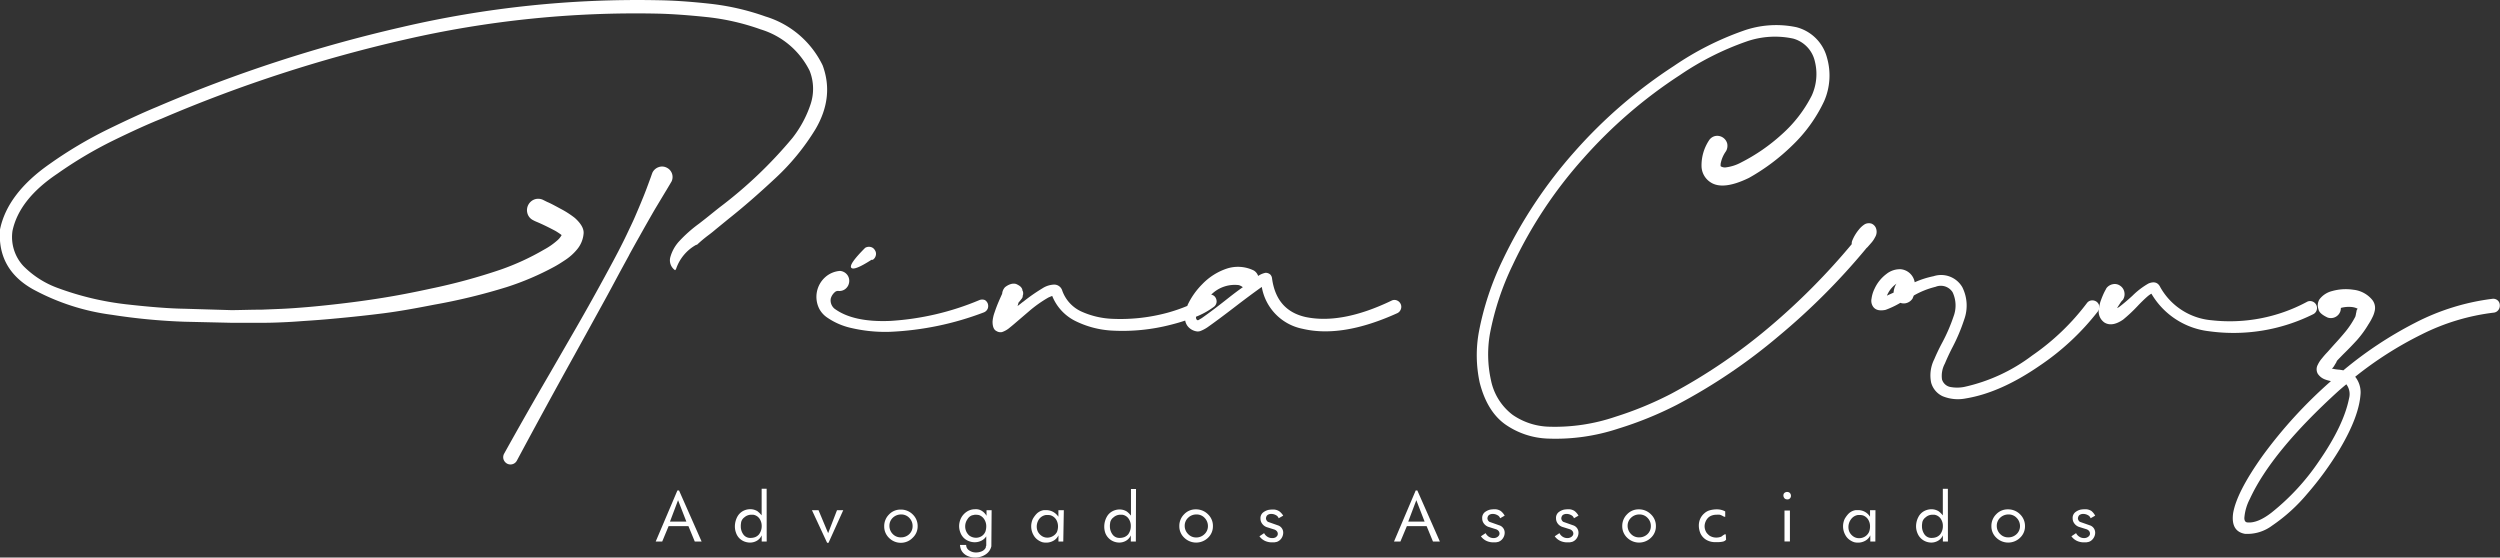 <svg xmlns="http://www.w3.org/2000/svg" viewBox="0 0 460.58 102.71"><rect x="0" y="0" width="460.58" height="102.71" fill="#333333" stroke="none"/><title>12Ativo 1</title><g id="Camada_2" data-name="Camada 2"><g id="Camada_1-2" data-name="Camada 1"><path d="M123.81,32a1.9,1.9,0,0,0-1-1.12,1.85,1.85,0,0,0-1.49-.08,2,2,0,0,0-1.12,1c-.1.27-.2.54-.29.81-.51,1.38-1,2.76-1.58,4.13-.44,1.09-.9,2.16-1.36,3.23s-1,2.15-1.49,3.2c-.75,1.57-1.55,3.13-2.38,4.68q-3.87,7.24-8,14.35l-3.81,6.6Q97,76.16,92.86,83.61a1.36,1.36,0,0,0-.1,1,1.42,1.42,0,0,0,.65.8,1.35,1.35,0,0,0,1,.11,1.32,1.32,0,0,0,.82-.67q5.18-9.67,10.5-19.25,2.64-4.77,5.26-9.54c1.11-2,2.2-4.05,3.29-6.08l1.43-2.62c.09-.16.18-.32.26-.5.58-1.06,1.18-2.14,1.8-3.23q1.42-2.55,2.91-5.12l1.43-2.38c.54-.89,1.08-1.79,1.62-2.71A1.93,1.93,0,0,0,123.81,32Z" fill="#fff"></path><path d="M151.56,12.05a17.22,17.22,0,0,0-10.5-9A45.27,45.27,0,0,0,130.72.68c-3.56-.39-6.72-.6-9.5-.64A191.21,191.21,0,0,0,74,5,264.21,264.21,0,0,0,28.89,19.7q-3.57,1.47-9.06,4.15a77.43,77.43,0,0,0-10.6,6.3Q1.37,35.61,0,42.28q-.52,7.3,6.05,11A41.6,41.6,0,0,0,20.63,58a111.52,111.52,0,0,0,13.3,1.27l8.75.2c1.85,0,3.7,0,5.56,0q1.86,0,3.72-.09c1.28-.05,2.55-.13,3.81-.23,1.9-.12,3.79-.26,5.68-.44,3.43-.31,6.52-.65,9.27-1s5.85-.91,9.23-1.57a109.85,109.85,0,0,0,13.43-3.26,51,51,0,0,0,8.67-3.7c.64-.34,1.37-.8,2.19-1.35a9.79,9.79,0,0,0,2.09-1.9,5.22,5.22,0,0,0,1.19-2.94c.06-.87-.48-1.82-1.63-2.85a16.93,16.93,0,0,0-2.6-1.67c-1-.54-1.83-1-2.49-1.27l-.64-.32a2.09,2.09,0,0,0-1.58-.18,2.12,2.12,0,0,0-1.41,2.61,2,2,0,0,0,1,1.23,6.22,6.22,0,0,0,.62.3c.85.35,1.91.85,3.17,1.51a7.31,7.31,0,0,1,.83.48c.28.18.5.34.68.48a3.5,3.5,0,0,1-.82,1,13,13,0,0,1-2.44,1.69,45.71,45.71,0,0,1-7.94,3.66,108.4,108.4,0,0,1-12.94,3.52q-4.95,1.08-9,1.72c-2.72.44-5.75.85-9.11,1.22-1.55.17-3.1.33-4.65.46s-3.13.25-4.68.32l-3.67.15c-1.82,0-3.65.07-5.5.09L34,56.88q-4.06-.06-10.69-.81a53.9,53.9,0,0,1-12.63-3A17.15,17.15,0,0,1,4.3,49a7.85,7.85,0,0,1-2-6.46Q3.53,36.72,10.57,32a76.33,76.33,0,0,1,10.35-6.14q5.35-2.61,8.85-4A261.12,261.12,0,0,1,74.51,7.31a190,190,0,0,1,46.63-4.8c2.65.06,5.69.28,9.12.64a42.91,42.91,0,0,1,9.9,2.27,14.88,14.88,0,0,1,9,7.62,9,9,0,0,1,.16,6.21A20.6,20.6,0,0,1,146,25.41a80.68,80.68,0,0,1-13.44,12.8c-.95.75-1.78,1.43-2.5,2l-1.28,1a24.85,24.85,0,0,0-3.7,3.29,7.12,7.12,0,0,0-1.6,2.94,2.22,2.22,0,0,0,.9,2.35c0-.06.1-.11.15-.17a8,8,0,0,1,3.74-4.52l.13,0a25.31,25.31,0,0,1,2.15-1.8c.47-.35.88-.68,1.25-1l2.45-2q3.9-3.09,8.49-7.37a42.38,42.38,0,0,0,7.51-9.15Q153.71,17.87,151.56,12.05Z" fill="#fff"></path><path d="M181.45,55.28a1.4,1.4,0,0,0-1,0,50.06,50.06,0,0,1-16.38,3.84c-4.59.2-8.05-.56-10.35-2.27a2,2,0,0,1-.67-1.83,2.37,2.37,0,0,1,.9-1.31,1,1,0,0,1,.35-.11l.12,0h0a.05.05,0,0,1,0,0l.05,0h0a1.76,1.76,0,0,0,1.34-.42,1.88,1.88,0,0,0,.64-1.27,1.8,1.8,0,0,0-.42-1.35,1.87,1.87,0,0,0-1.27-.65,4.59,4.59,0,0,0-2.7,1.13,4.87,4.87,0,0,0-1.14,5.82,4.47,4.47,0,0,0,1.37,1.57,12.61,12.61,0,0,0,4.56,2,27.56,27.56,0,0,0,7.16.7,55.18,55.18,0,0,0,17.25-3.58,1.28,1.28,0,0,0,.7-.67,1.32,1.32,0,0,0,0-1A1.28,1.28,0,0,0,181.45,55.28Z" fill="#fff"></path><path d="M160.56,47.86l.24,0a1.3,1.3,0,0,0,.55-.79,1.19,1.19,0,0,0-.18-1,1.18,1.18,0,0,0-.78-.57,1.36,1.36,0,0,0-1,.16q-3.06,3.06-2.56,3.67T160.56,47.86Z" fill="#fff"></path><path d="M257.34,55.34a1.18,1.18,0,0,0-1,.06q-9.17,4.4-15.83,3-5.37-1.22-6.16-7.12a1.2,1.2,0,0,0-.32-.7,1.28,1.28,0,0,0-.88-.32,3.71,3.71,0,0,0-1.36.58,1.87,1.87,0,0,0-.79-1,6.62,6.62,0,0,0-5-.35,11.18,11.18,0,0,0-4.52,2.88,13.63,13.63,0,0,0-2.68,3.81l-.06.18A30.4,30.4,0,0,1,215,57.64a33.18,33.18,0,0,1-10,1.1,15.31,15.31,0,0,1-5.8-1.36,6.69,6.69,0,0,1-3.5-3.84,1.55,1.55,0,0,0-1.46-1.11,4.25,4.25,0,0,0-2.21.7,32.17,32.17,0,0,0-3.46,2.41c-.18.12-.34.25-.5.38l-.61.47a5,5,0,0,0,.15-.5l0-.09.33-.4.25-.32a.92.92,0,0,0,.22-.41c0-.13,0-.24.07-.32v-.09a1.22,1.22,0,0,0,0-.46,1.11,1.11,0,0,0-.14-.35.61.61,0,0,0,0-.15,1.42,1.42,0,0,0-.47-.61,3.37,3.37,0,0,0-.7-.38,1.46,1.46,0,0,0-.32-.05,1.82,1.82,0,0,0-.7.1,3.19,3.19,0,0,0-1,.56,2,2,0,0,0-.52,1.2c-.15.33-.37.81-.64,1.44s-.52,1.28-.76,2a6.34,6.34,0,0,0-.37,1.69q0,1.45.78,1.77a1.11,1.11,0,0,0,.42.16,1.41,1.41,0,0,0,.54,0,4.27,4.27,0,0,0,1.46-.85c.46-.36,1-.83,1.65-1.39l1.87-1.6a23.32,23.32,0,0,1,3.57-2.53l.37-.16.33-.13A8.81,8.81,0,0,0,198,59.08a17.34,17.34,0,0,0,6.76,1.82,35.53,35.53,0,0,0,11.05-1.1c.91-.23,1.76-.48,2.54-.74a2.44,2.44,0,0,0,.43,1,2.64,2.64,0,0,0,1.75,1,1.58,1.58,0,0,0,.58-.06,6.32,6.32,0,0,0,1.37-.72q1.92-1.35,4.86-3.61t5.12-3.81a9.49,9.49,0,0,0,7.5,7.71q7.31,1.74,17.48-2.88a1.26,1.26,0,0,0,.64-.72,1.22,1.22,0,0,0-.05-1A1.29,1.29,0,0,0,257.34,55.34Zm-30.93-.52q-3,2.38-5,3.78l-.39.23a2.06,2.06,0,0,1-.3.17.33.33,0,0,1-.29-.17.7.7,0,0,1-.08-.48h0a14.53,14.53,0,0,0,3.35-1.87,1.27,1.27,0,0,0,.44-.87,1.42,1.42,0,0,0-.3-.93,1.17,1.17,0,0,0-.71-.4l.11-.09a6.11,6.11,0,0,1,5-1.66,2.43,2.43,0,0,1,.73.38C228.12,53.5,227.28,54.14,226.41,54.82Z" fill="#fff"></path><path d="M345.45,43.7a1.88,1.88,0,0,0,.09-1.83,1.51,1.51,0,0,0-.74-.67,1.64,1.64,0,0,0-1.21.09,4.23,4.23,0,0,0-1.12,1,7.72,7.72,0,0,0-1.23,2.05,1.44,1.44,0,0,0-.09.64,122.69,122.69,0,0,1-15,15.13,103.43,103.43,0,0,1-18.3,12.45,64,64,0,0,1-10.24,4.22,34.57,34.57,0,0,1-12.3,1.83,12.39,12.39,0,0,1-6.63-2.18,10.66,10.66,0,0,1-4-6.4,22.08,22.08,0,0,1-.18-8.58,50.67,50.67,0,0,1,4.19-12.63,81.13,81.13,0,0,1,12.95-19.57A87.34,87.34,0,0,1,309.5,13.83a52.45,52.45,0,0,1,12.22-6.17,15.94,15.94,0,0,1,8.64-.55,5.63,5.63,0,0,1,4,4.22,9.55,9.55,0,0,1-.58,6.28,24.21,24.21,0,0,1-5.5,7.13,33.9,33.9,0,0,1-7.53,5.2,7.87,7.87,0,0,1-2.68.88,1.46,1.46,0,0,1-1-.15.12.12,0,0,1-.08-.11.57.57,0,0,1,0-.18,1.22,1.22,0,0,0,0-.17,5.7,5.7,0,0,1,1-2.36,2,2,0,0,0,.21-1.43A1.9,1.9,0,0,0,316,25.06a1.83,1.83,0,0,0-1.17.84,8.36,8.36,0,0,0-1.35,4.84,3.61,3.61,0,0,0,1.56,2.78q2.29,1.63,7.18-.75a37.94,37.94,0,0,0,8-6,27.42,27.42,0,0,0,5.85-8.14,11.81,11.81,0,0,0,.52-8A7.84,7.84,0,0,0,330.91,5a18.14,18.14,0,0,0-9.8.69,54.87,54.87,0,0,0-12.72,6.46,89.43,89.43,0,0,0-18.23,15.71,85.3,85.3,0,0,0-13.33,20.07,53.19,53.19,0,0,0-4.36,13.15,23.86,23.86,0,0,0,.14,9.42q1.35,5.27,4.67,7.66a14.59,14.59,0,0,0,7.84,2.64,36.64,36.64,0,0,0,13-1.83,66.5,66.5,0,0,0,10.81-4.39,103.86,103.86,0,0,0,18.76-12.66,123.18,123.18,0,0,0,16-16,1.83,1.83,0,0,1,.35-.37l.78-.89A4.79,4.79,0,0,0,345.45,43.7Z" fill="#fff"></path><path d="M386.23,55.57a1.36,1.36,0,0,0-.94-.22,1.21,1.21,0,0,0-.83.51,43.42,43.42,0,0,1-10.06,9.63,32.19,32.19,0,0,1-12.51,5.79,6.84,6.84,0,0,1-2.65,0,2,2,0,0,1-1.46-1.37,4.75,4.75,0,0,1,.53-2.93c.39-.94.84-1.91,1.37-2.94a33.24,33.24,0,0,0,2.18-5.15,7.53,7.53,0,0,0-.35-6,4.51,4.51,0,0,0-5.3-2A16.37,16.37,0,0,0,352.75,52a2.89,2.89,0,0,0-2.56-2.4,4,4,0,0,0-2.67.89,7.09,7.09,0,0,0-2.18,2.73A5.77,5.77,0,0,0,344.8,55a1.94,1.94,0,0,0,.1,1.16c.37.88,1.19,1.19,2.47.93a16.19,16.19,0,0,0,2.74-1.3,1.79,1.79,0,0,0,1.25,0,2,2,0,0,0,1-.8c.07-.19.15-.38.23-.55a15.37,15.37,0,0,1,4-1.6,2.57,2.57,0,0,1,3.14,1,5.7,5.7,0,0,1,.18,4.45,31.41,31.41,0,0,1-2.18,5c-.53,1-1,2-1.37,2.88a6.63,6.63,0,0,0-.58,4.33A3.9,3.9,0,0,0,357.9,73a7.45,7.45,0,0,0,4.28.4q6.36-1.05,13.55-6a46.22,46.22,0,0,0,10.79-10.06,1.29,1.29,0,0,0,.22-1A1.23,1.23,0,0,0,386.23,55.57Zm-36.88-3.26a3.59,3.59,0,0,0-.49,1.6l-.65.29-.58.27a5,5,0,0,1,1.72-2.18l.06-.06S349.39,52.29,349.35,52.31Z" fill="#fff"></path><path d="M426.2,57.87a1.24,1.24,0,0,0,.61-.74,1.28,1.28,0,0,0-.83-1.6,1.19,1.19,0,0,0-1,.1A30,30,0,0,1,407.44,59,12,12,0,0,1,398,52.92c-.42-.89-1.15-1.12-2.18-.69a14,14,0,0,0-2.94,2.24c-.83.77-1.66,1.47-2.47,2.09a3.56,3.56,0,0,1-.38.2c.22-.36.43-.68.64-1s.36-.44.44-.52h0a1.94,1.94,0,0,0,.27-1.4,1.81,1.81,0,0,0-.77-1.19,1.71,1.71,0,0,0-1.36-.29,1.94,1.94,0,0,0-1.2.76v0c0,.05-.15.28-.35.67a14.19,14.19,0,0,0-.59,1.39,6,6,0,0,0-.39,1.57,2.49,2.49,0,0,0,1,2.68c.93.56,2.08.38,3.43-.55a27.78,27.78,0,0,0,2.59-2.42c.64-.68,1.25-1.28,1.84-1.8a4.84,4.84,0,0,1,.39-.31,2.59,2.59,0,0,1,.39-.24,14.19,14.19,0,0,0,10.65,6.92A32.94,32.94,0,0,0,426.2,57.87Z" fill="#fff"></path><path d="M460.11,55.31a1.23,1.23,0,0,0-.93-.26,42.36,42.36,0,0,0-14.31,4.46,71.45,71.45,0,0,0-13.15,8.72l-.32-.06-.4-.06a7.38,7.38,0,0,1-1.25-.18l-.15,0a2.45,2.45,0,0,0,.44-.54c.13-.23.26-.43.38-.63a1.15,1.15,0,0,1,.2-.38c.39-.4.79-.82,1.22-1.25.81-.79,1.6-1.61,2.36-2.44a18.87,18.87,0,0,0,2.18-3,.34.34,0,0,0,.09-.14,8.71,8.71,0,0,0,.56-1,4.75,4.75,0,0,0,.45-1.2,2.39,2.39,0,0,0-.43-2.1,5.22,5.22,0,0,0-3.49-1.87,9.23,9.23,0,0,0-3.9.24,4.2,4.2,0,0,0-2.33,1.51,2.09,2.09,0,0,0-.2,1.81c.08.56.65,1.08,1.71,1.57a1.85,1.85,0,0,0,2.33-1.16,2.11,2.11,0,0,0,.09-.62,5.62,5.62,0,0,1,2-.17,3.06,3.06,0,0,1,1.1.32.93.93,0,0,0-.22.42c0,.19-.08.37-.1.54s-.08.38-.11.49A16,16,0,0,1,432.19,61c-.72.88-1.46,1.72-2.21,2.53l-1.14,1.28-.2.21c-.23.25-.52.57-.86,1a5.16,5.16,0,0,0-.77,1.18,1.72,1.72,0,0,0,0,1.66,2.74,2.74,0,0,0,1.4,1.07,5.88,5.88,0,0,0,1,.27l-.05.08a84.79,84.79,0,0,0-12.51,13.68q-4.8,6.74-5.44,10.61c-.29,2.21.43,3.47,2.18,3.78a7.61,7.61,0,0,0,5-1.51,31.59,31.59,0,0,0,6.46-5.85A58.67,58.67,0,0,0,431,82.83q3.69-6.19,3.9-10.42a4.62,4.62,0,0,0-1-3,67.28,67.28,0,0,1,12.26-7.81,40.2,40.2,0,0,1,13.25-4,1.21,1.21,0,0,0,.84-.45,1.35,1.35,0,0,0,.29-1A1.16,1.16,0,0,0,460.11,55.31ZM432.77,73.4q-1,5-5.53,11.55a42.32,42.32,0,0,1-8.78,9.51q-2.59,2-4.48,1.78a.55.55,0,0,1-.41-.31,1.3,1.3,0,0,1-.08-.62,9,9,0,0,1,1-3.38q4-8.72,16.44-20c.45-.39.89-.77,1.34-1.13A3,3,0,0,1,432.77,73.4Z" fill="#fff"></path><path d="M129.26,99.77H128l-1.17-2.84h-3.65L122,99.77H120.8l4-9.41h.3Zm-2.81-3.67-1.53-3.95-1.49,3.95Z" fill="#fff"></path><path d="M141.25,99.77h-.92V98.63a2.18,2.18,0,0,1-.9,1,2.51,2.51,0,0,1-1.25.33,2.92,2.92,0,0,1-1.05-.2,2.71,2.71,0,0,1-.92-.6,2.58,2.58,0,0,1-.61-1,3.28,3.28,0,0,1-.21-1.17,3.83,3.83,0,0,1,.47-1.83,2.64,2.64,0,0,1,1-1,2.84,2.84,0,0,1,1.36-.35,2.51,2.51,0,0,1,1.34.38l.36.31c.11.12.25.26.4.44v-4.9h.92Zm-1.42-1.32a2.5,2.5,0,0,0,.5-1.55,2.38,2.38,0,0,0-.4-1.34,1.73,1.73,0,0,0-1.17-.73l-.34,0a1.91,1.91,0,0,0-1.28.48,1.52,1.52,0,0,0-.6.91q-.06.44-.06.54a1.09,1.09,0,0,0,0,.17,2.49,2.49,0,0,0,.46,1.52,1.53,1.53,0,0,0,1.32.65,2.42,2.42,0,0,0,.88-.15A1.84,1.84,0,0,0,139.83,98.45Z" fill="#fff"></path><path d="M155.35,94l-2.71,6h-.26l-2.79-6h1.21l1.77,4.23L154.2,94Z" fill="#fff"></path><path d="M169.06,96.94a2.85,2.85,0,0,1-.91,2.13A3,3,0,0,1,166,100a3.05,3.05,0,0,1-2.2-.89,2.89,2.89,0,0,1-.9-2.14,3,3,0,0,1,.88-2.18,2.89,2.89,0,0,1,2.16-.91,3.06,3.06,0,0,1,2.22.9A2.94,2.94,0,0,1,169.06,96.94Zm-.93,0a2.1,2.1,0,0,0-.61-1.53,2,2,0,0,0-1.49-.63,2.18,2.18,0,0,0-1.54.6,2,2,0,0,0-.63,1.49,2.11,2.11,0,0,0,.61,1.51A2,2,0,0,0,166,99a2.15,2.15,0,0,0,1.52-.6A2,2,0,0,0,168.13,96.94Z" fill="#fff"></path><path d="M182.64,100.64a2.44,2.44,0,0,1-1.08,1.52,3.36,3.36,0,0,1-1.88.55,3.53,3.53,0,0,1-1.27-.22,2.5,2.5,0,0,1-.93-.6,2.11,2.11,0,0,1-.46-.72,3.26,3.26,0,0,1-.16-.77H178a1.17,1.17,0,0,0,.55,1,2.13,2.13,0,0,0,1.28.38,2.58,2.58,0,0,0,1.08-.23,1.43,1.43,0,0,0,.7-.67q0-.21.09-.36c0-.1,0-.19,0-.27V98.81a2.23,2.23,0,0,1-.91.81,2.76,2.76,0,0,1-1.21.28,3,3,0,0,1-1.14-.23,2.7,2.7,0,0,1-.95-.64,2.8,2.8,0,0,1-.59-1,3.27,3.27,0,0,1-.2-1.09,3.4,3.4,0,0,1,.34-1.46,3.08,3.08,0,0,1,1-1.16,2.73,2.73,0,0,1,1.57-.5,1.84,1.84,0,0,1,.39,0,2,2,0,0,1,1,.38,2.59,2.59,0,0,1,.75.83V94h.94Zm-1.09-2.72a3.13,3.13,0,0,0,.15-.94,2.39,2.39,0,0,0-.35-1.28,1.89,1.89,0,0,0-1-.81,3.57,3.57,0,0,0-.6-.06h-.16l-.51.11a1.59,1.59,0,0,0-.83.7,2.27,2.27,0,0,0-.43,1.36,2.2,2.2,0,0,0,.75,1.66,2.07,2.07,0,0,0,1.24.41,1.9,1.9,0,0,0,1.06-.31A1.81,1.81,0,0,0,181.55,97.92Z" fill="#fff"></path><path d="M195.89,99.77H195V98.63a2.18,2.18,0,0,1-.94,1,2.68,2.68,0,0,1-1.32.34,3,3,0,0,1-.67-.07,2.88,2.88,0,0,1-.81-.39,2.61,2.61,0,0,1-.89-1,3.26,3.26,0,0,1-.09-2.91,4.88,4.88,0,0,1,.68-.93,2.39,2.39,0,0,1,1.37-.69h.22l.18,0a2.67,2.67,0,0,1,1.26.31,2.8,2.8,0,0,1,1,.91V94h1ZM194.73,98a2.82,2.82,0,0,0,.19-1,2.44,2.44,0,0,0-.32-1.24,1.9,1.9,0,0,0-1-.81,2,2,0,0,0-.54-.07l-.37,0a1.93,1.93,0,0,0-1.27.78A2.4,2.4,0,0,0,191,97a2.18,2.18,0,0,0,.18.89,2.08,2.08,0,0,0,.65.78,1.8,1.8,0,0,0,1.16.38,2,2,0,0,0,1-.29A1.93,1.93,0,0,0,194.73,98Z" fill="#fff"></path><path d="M209.26,99.77h-.93V98.63a2.16,2.16,0,0,1-.89,1,2.52,2.52,0,0,1-1.26.33,2.87,2.87,0,0,1-1-.2,2.71,2.71,0,0,1-1.54-1.55,3.51,3.51,0,0,1-.2-1.17,3.72,3.72,0,0,1,.47-1.83,2.51,2.51,0,0,1,1-1,2.83,2.83,0,0,1,1.35-.35,2.49,2.49,0,0,1,1.34.38,3.65,3.65,0,0,1,.36.31c.12.12.25.26.4.44v-4.9h.93Zm-1.42-1.32a2.49,2.49,0,0,0,.49-1.55,2.3,2.3,0,0,0-.4-1.34,1.73,1.73,0,0,0-1.17-.73l-.33,0a1.87,1.87,0,0,0-1.28.48,1.54,1.54,0,0,0-.61.91q-.06.44-.06.54a1.09,1.09,0,0,0,0,.17,2.5,2.5,0,0,0,.47,1.52,1.53,1.53,0,0,0,1.31.65,2.39,2.39,0,0,0,.88-.15A1.87,1.87,0,0,0,207.84,98.45Z" fill="#fff"></path><path d="M223.46,96.94a2.88,2.88,0,0,1-.9,2.13,3.14,3.14,0,0,1-4.38,0,2.86,2.86,0,0,1-.91-2.14,3,3,0,0,1,.88-2.18,2.89,2.89,0,0,1,2.16-.91,3.09,3.09,0,0,1,2.23.9A2.93,2.93,0,0,1,223.46,96.94Zm-.92,0a2.15,2.15,0,0,0-.61-1.53,2,2,0,0,0-1.49-.63,2.14,2.14,0,0,0-1.54.6,2,2,0,0,0-.64,1.49,2.12,2.12,0,0,0,.62,1.51,2,2,0,0,0,1.49.64,2.13,2.13,0,0,0,1.52-.6A2,2,0,0,0,222.54,96.94Z" fill="#fff"></path><path d="M236.41,95l-.84.48a1,1,0,0,0-.5-.57,1.76,1.76,0,0,0-.86-.23,1.17,1.17,0,0,0-.57.13.7.7,0,0,0-.33.35,1.13,1.13,0,0,0-.08.35.85.85,0,0,0,.37.63l1.93.68a1.41,1.41,0,0,1,.88,1.33,1.88,1.88,0,0,1-.31,1,1.74,1.74,0,0,1-.86.68l-.46.09-.46,0a3,3,0,0,1-1.29-.28,2.65,2.65,0,0,1-1-.84l.86-.58a1.65,1.65,0,0,0,.6.66,1.53,1.53,0,0,0,.85.25A1.23,1.23,0,0,0,235,99a1.07,1.07,0,0,0,.34-.34.67.67,0,0,0,.07-.31.74.74,0,0,0-.17-.48,1.1,1.1,0,0,0-.48-.32l-1.25-.39a1.75,1.75,0,0,1-.93-.61,1.54,1.54,0,0,1-.36-1,1.34,1.34,0,0,1,.53-1.17,2.64,2.64,0,0,1,.93-.44,5.39,5.39,0,0,1,1-.07,2.08,2.08,0,0,1,1,.32A2.86,2.86,0,0,1,236.41,95Z" fill="#fff"></path><path d="M265.27,99.77H264l-1.17-2.84h-3.64L258,99.77h-1.18l4-9.41h.3Zm-2.81-3.67-1.53-3.95-1.49,3.95Z" fill="#fff"></path><path d="M277.21,95l-.84.48a.94.94,0,0,0-.5-.57,1.73,1.73,0,0,0-.86-.23,1.2,1.2,0,0,0-.57.13.7.7,0,0,0-.33.35,1.13,1.13,0,0,0-.08.35.84.84,0,0,0,.38.63l1.92.68a1.41,1.41,0,0,1,.88,1.33,1.8,1.8,0,0,1-.31,1,1.7,1.7,0,0,1-.86.68l-.45.09-.47,0a3,3,0,0,1-1.29-.28,2.65,2.65,0,0,1-1-.84l.87-.58a1.63,1.63,0,0,0,.59.66,1.53,1.53,0,0,0,.85.25,1.23,1.23,0,0,0,.7-.18,1.07,1.07,0,0,0,.34-.34.68.68,0,0,0,.08-.31.76.76,0,0,0-.18-.48,1,1,0,0,0-.48-.32l-1.24-.39a1.74,1.74,0,0,1-.94-.61,1.53,1.53,0,0,1-.35-1,1.34,1.34,0,0,1,.52-1.17,2.67,2.67,0,0,1,.94-.44,5.27,5.27,0,0,1,.95-.07,2,2,0,0,1,1,.32A2.86,2.86,0,0,1,277.21,95Z" fill="#fff"></path><path d="M290.81,95l-.84.48a.94.94,0,0,0-.5-.57,1.73,1.73,0,0,0-.86-.23,1.2,1.2,0,0,0-.57.13.64.64,0,0,0-.32.35.9.9,0,0,0-.08.35.82.82,0,0,0,.37.63l1.93.68a1.47,1.47,0,0,1,.65.55,1.44,1.44,0,0,1,.22.78,1.8,1.8,0,0,1-.31,1,1.7,1.7,0,0,1-.86.68l-.45.09-.47,0a3,3,0,0,1-1.29-.28,2.65,2.65,0,0,1-1-.84l.87-.58a1.63,1.63,0,0,0,.59.66,1.53,1.53,0,0,0,.85.25,1.23,1.23,0,0,0,.7-.18,1.07,1.07,0,0,0,.34-.34.68.68,0,0,0,.08-.31.76.76,0,0,0-.18-.48,1,1,0,0,0-.48-.32l-1.24-.39a1.78,1.78,0,0,1-.94-.61,1.59,1.59,0,0,1-.35-1,1.34,1.34,0,0,1,.52-1.17,2.67,2.67,0,0,1,.94-.44,5.27,5.27,0,0,1,.95-.07,2,2,0,0,1,1,.32A2.86,2.86,0,0,1,290.81,95Z" fill="#fff"></path><path d="M305.07,96.94a2.85,2.85,0,0,1-.91,2.13,3.14,3.14,0,0,1-4.38,0,2.9,2.9,0,0,1-.91-2.14,3,3,0,0,1,.89-2.18,2.89,2.89,0,0,1,2.16-.91,3.08,3.08,0,0,1,2.22.9A2.94,2.94,0,0,1,305.07,96.94Zm-.93,0a2.1,2.1,0,0,0-.61-1.53,2,2,0,0,0-1.49-.63,2.16,2.16,0,0,0-1.54.6,2,2,0,0,0-.64,1.49,2.12,2.12,0,0,0,.62,1.51A2,2,0,0,0,302,99a2.16,2.16,0,0,0,1.52-.6A2,2,0,0,0,304.14,96.94Z" fill="#fff"></path><path d="M318,99.42a1,1,0,0,1-.64.37,4.42,4.42,0,0,1-.92.09H316a3.2,3.2,0,0,1-1.64-.42,2.7,2.7,0,0,1-1.1-1.23,3.72,3.72,0,0,1-.28-1.4,3.05,3.05,0,0,1,.25-1.24,2.9,2.9,0,0,1,.74-1,2.52,2.52,0,0,1,1.07-.59,4.85,4.85,0,0,1,1.29-.16,3.16,3.16,0,0,1,1.51.38v1a.92.92,0,0,1-.46-.16,2.47,2.47,0,0,0-.54-.23,2.93,2.93,0,0,0-.6,0,2.46,2.46,0,0,0-.86.14,1.82,1.82,0,0,0-.72.45,2.33,2.33,0,0,0-.62,1.53,2.17,2.17,0,0,0,.4,1.24,2.51,2.51,0,0,0,.23.25c.08.08.19.17.3.26a2.34,2.34,0,0,0,1.24.34,2.66,2.66,0,0,0,.91-.17,4.39,4.39,0,0,1,.61-.42.46.46,0,0,1,.21,0Z" fill="#fff"></path><path d="M329.43,92l-.19,0a.64.64,0,0,1-.49-.21.81.81,0,0,1-.19-.52.73.73,0,0,1,.08-.33.75.75,0,0,1,.28-.24l.2-.06a.42.42,0,0,1,.22,0,.66.66,0,0,1,.45.23.75.75,0,0,1,.16.45A.65.65,0,0,1,329.43,92Zm.33,7.76h-1V94.06h1Z" fill="#fff"></path><path d="M345.5,99.77h-.93V98.63a2.18,2.18,0,0,1-.94,1,2.7,2.7,0,0,1-1.32.34,3,3,0,0,1-.67-.07,2.88,2.88,0,0,1-.81-.39,2.61,2.61,0,0,1-.89-1,3.26,3.26,0,0,1-.09-2.91,4.88,4.88,0,0,1,.68-.93,2.36,2.36,0,0,1,1.37-.69h.22l.18,0a2.56,2.56,0,0,1,2.22,1.22V94h1ZM344.34,98a2.81,2.81,0,0,0,.18-1,2.34,2.34,0,0,0-.32-1.24,1.84,1.84,0,0,0-1-.81,2.08,2.08,0,0,0-.54-.07l-.37,0a1.93,1.93,0,0,0-1.27.78,2.4,2.4,0,0,0-.48,1.44,2.18,2.18,0,0,0,.18.89,2.14,2.14,0,0,0,.64.78,1.82,1.82,0,0,0,1.16.38,2,2,0,0,0,1.05-.29A2,2,0,0,0,344.34,98Z" fill="#fff"></path><path d="M358.87,99.77h-.93V98.63a2.18,2.18,0,0,1-.9,1,2.49,2.49,0,0,1-1.25.33,2.83,2.83,0,0,1-1-.2,2.71,2.71,0,0,1-1.54-1.55A3.27,3.27,0,0,1,353,97a3.72,3.72,0,0,1,.47-1.83,2.54,2.54,0,0,1,1-1,2.87,2.87,0,0,1,1.36-.35,2.51,2.51,0,0,1,1.34.38,3.65,3.65,0,0,1,.36.31c.12.12.25.26.4.44v-4.9h.93Zm-1.43-1.32a2.5,2.5,0,0,0,.5-1.55,2.3,2.3,0,0,0-.4-1.34,1.73,1.73,0,0,0-1.17-.73l-.34,0a1.86,1.86,0,0,0-1.27.48,1.54,1.54,0,0,0-.61.91q-.06.44-.06.54a1.09,1.09,0,0,0,0,.17,2.56,2.56,0,0,0,.46,1.52,1.53,1.53,0,0,0,1.32.65,2.42,2.42,0,0,0,.88-.15A1.84,1.84,0,0,0,357.44,98.45Z" fill="#fff"></path><path d="M373.07,96.94a2.85,2.85,0,0,1-.91,2.13,3.13,3.13,0,0,1-4.37,0,2.86,2.86,0,0,1-.91-2.14,3,3,0,0,1,.88-2.18,2.89,2.89,0,0,1,2.16-.91,3.09,3.09,0,0,1,2.23.9A3,3,0,0,1,373.07,96.94Zm-.92,0a2.11,2.11,0,0,0-.62-1.53,2,2,0,0,0-1.49-.63,2.18,2.18,0,0,0-1.54.6,2,2,0,0,0-.63,1.49,2.08,2.08,0,0,0,.62,1.51A2,2,0,0,0,370,99a2.15,2.15,0,0,0,1.52-.6A2,2,0,0,0,372.15,96.94Z" fill="#fff"></path><path d="M386,95l-.84.48a1,1,0,0,0-.5-.57,1.76,1.76,0,0,0-.86-.23,1.14,1.14,0,0,0-.57.13.66.66,0,0,0-.33.35,1.13,1.13,0,0,0-.08.35.82.82,0,0,0,.37.63l1.93.68a1.44,1.44,0,0,1,.66.55,1.53,1.53,0,0,1,.22.78,1.81,1.81,0,0,1-.32,1,1.66,1.66,0,0,1-.86.68l-.45.09-.46,0a3,3,0,0,1-1.29-.28,2.65,2.65,0,0,1-1-.84l.86-.58a1.58,1.58,0,0,0,.6.66,1.51,1.51,0,0,0,.85.25,1.23,1.23,0,0,0,.7-.18,1.07,1.07,0,0,0,.34-.34.67.67,0,0,0,.07-.31.8.8,0,0,0-.17-.48,1.1,1.1,0,0,0-.48-.32l-1.25-.39a1.75,1.75,0,0,1-.93-.61,1.54,1.54,0,0,1-.36-1,1.34,1.34,0,0,1,.53-1.17,2.56,2.56,0,0,1,.93-.44,5.39,5.39,0,0,1,1-.07,2.08,2.08,0,0,1,1,.32A2.86,2.86,0,0,1,386,95Z" fill="#fff"></path></g></g></svg>